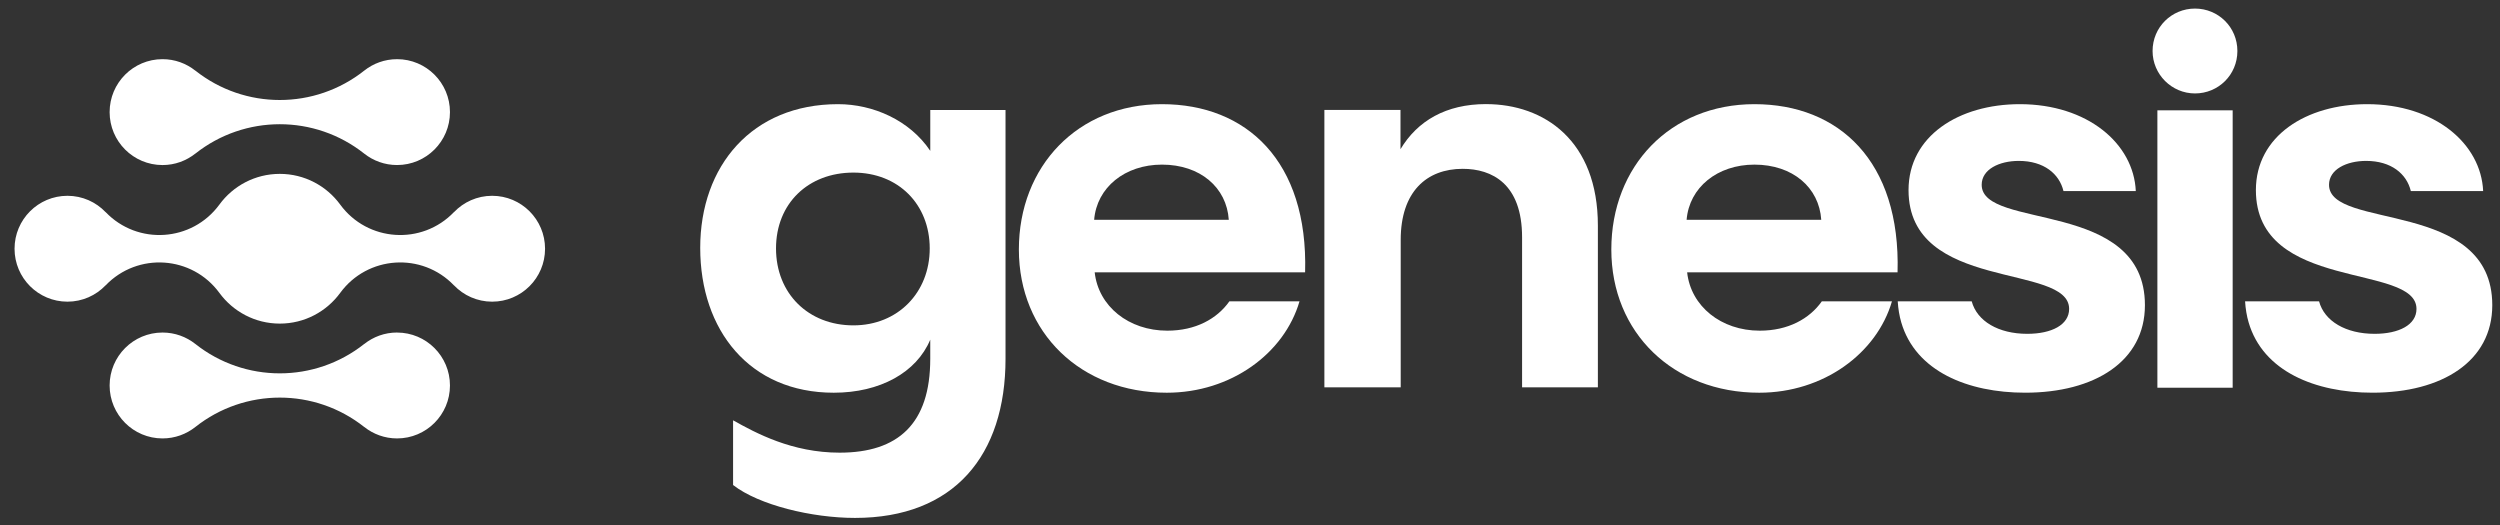 <svg xmlns="http://www.w3.org/2000/svg" width="138" height="29" viewBox="0 0 138 29" fill="none"><rect x="0" y="0" width="138" height="29" fill="#333333" stroke="none"/><path d="M21.918 18.355C21.233 18.355 20.604 18.593 20.106 18.989V18.986C17.374 21.15 13.515 21.15 10.783 18.986C10.285 18.593 9.656 18.356 8.971 18.356C7.358 18.356 6.051 19.665 6.051 21.278C6.051 22.892 7.358 24.201 8.971 24.201C9.656 24.201 10.285 23.964 10.783 23.57C13.515 21.407 17.374 21.407 20.106 23.57V23.568C20.604 23.963 21.233 24.201 21.918 24.201C23.531 24.201 24.838 22.893 24.838 21.279C24.838 19.665 23.531 18.357 21.918 18.357V18.355Z" fill="white"></path><path d="M27.166 10.808C26.337 10.808 25.59 11.156 25.059 11.711V11.707C23.29 13.553 20.285 13.353 18.777 11.29C18.026 10.265 16.813 9.598 15.445 9.598C14.077 9.598 12.864 10.264 12.112 11.291C10.603 13.353 7.599 13.553 5.83 11.707V11.711C5.299 11.155 4.552 10.808 3.723 10.808C2.11 10.808 0.803 12.116 0.803 13.73C0.803 15.344 2.11 16.652 3.723 16.652C4.552 16.652 5.299 16.305 5.83 15.75V15.753C7.599 13.908 10.603 14.108 12.112 16.17C12.864 17.195 14.076 17.863 15.445 17.863C16.814 17.863 18.026 17.196 18.778 16.169C20.287 14.107 23.291 13.908 25.059 15.753V15.75C25.591 16.305 26.338 16.652 27.167 16.652C28.78 16.652 30.087 15.344 30.087 13.73C30.087 12.116 28.78 10.808 27.167 10.808H27.166Z" fill="white"></path><path d="M21.918 3.267C21.233 3.267 20.604 3.503 20.106 3.898C17.374 6.061 13.515 6.061 10.783 3.897V3.9C10.285 3.504 9.656 3.266 8.971 3.266C7.358 3.266 6.051 4.575 6.051 6.189C6.051 7.802 7.358 9.111 8.971 9.111C9.656 9.111 10.285 8.873 10.783 8.477V8.48C13.515 6.316 17.374 6.316 20.106 8.48C20.604 8.874 21.233 9.11 21.918 9.11C23.531 9.11 24.838 7.801 24.838 6.188C24.838 4.574 23.531 3.266 21.918 3.266V3.267Z" fill="white"></path><path d="M118.822 2.816C118.822 1.498 119.876 0.473 121.164 0.473C122.451 0.473 123.504 1.498 123.504 2.816C123.504 4.133 122.451 5.158 121.164 5.158C119.876 5.158 118.822 4.104 118.822 2.816Z" fill="white"></path><path d="M52.29 6.073H51.351V8.415V8.327C50.21 6.629 48.191 5.75 46.26 5.75C41.52 5.75 38.652 9.147 38.652 13.684C38.652 18.222 41.374 21.678 46.025 21.678C48.571 21.678 50.589 20.566 51.35 18.75V19.804C51.35 23.405 49.565 24.987 46.347 24.987C43.714 24.987 41.724 23.904 40.466 23.201V26.773C41.9 27.886 44.826 28.589 47.196 28.589C52.667 28.589 55.505 25.134 55.505 19.805V6.073H52.29ZM47.108 17.96C44.621 17.96 42.836 16.203 42.836 13.714C42.836 11.225 44.621 9.527 47.108 9.527C49.594 9.527 51.321 11.284 51.321 13.714C51.321 16.144 49.565 17.96 47.108 17.96Z" fill="white"></path><path d="M82.029 5.746C79.82 5.746 78.245 6.671 77.307 8.235V6.068H76.18L73.106 6.069V21.381H77.319V13.242C77.319 10.577 78.753 9.319 80.742 9.319C82.351 9.319 84.019 10.138 84.019 13.096V21.382H88.203V12.451C88.203 7.766 85.247 5.747 82.029 5.747V5.746Z" fill="white"></path><path d="M123.243 6.09H119.088V21.402H123.243V6.09Z" fill="white"></path><path d="M64.436 18.253C62.3 18.253 60.631 16.906 60.427 15.032H72.042C72.218 8.883 68.794 5.75 64.142 5.75C59.49 5.75 56.242 9.176 56.242 13.772C56.242 18.369 59.666 21.678 64.406 21.678C67.955 21.678 70.895 19.506 71.733 16.633H67.862C67.179 17.601 65.998 18.253 64.435 18.253H64.436ZM64.142 9.087C66.249 9.087 67.712 10.346 67.829 12.133H60.397C60.543 10.347 62.094 9.087 64.142 9.087Z" fill="white"></path><path d="M97.139 18.253C95.003 18.253 93.335 16.906 93.13 15.032H104.745C104.921 8.883 101.497 5.75 96.845 5.75C92.193 5.75 88.945 9.176 88.945 13.772C88.945 18.369 92.369 21.678 97.109 21.678C100.658 21.678 103.598 19.506 104.436 16.633H100.565C99.882 17.601 98.701 18.253 97.138 18.253H97.139ZM96.846 9.087C98.953 9.087 100.416 10.346 100.533 12.133H93.101C93.247 10.347 94.798 9.087 96.846 9.087Z" fill="white"></path><path d="M109.389 10.2C109.389 9.35 110.354 8.882 111.437 8.882C112.827 8.882 113.675 9.598 113.904 10.547H117.896C117.78 7.924 115.226 5.75 111.495 5.75C108.131 5.75 105.351 7.507 105.351 10.493C105.351 16.143 114.216 14.505 114.216 17.052C114.216 17.93 113.251 18.427 111.905 18.427C110.311 18.427 109.13 17.726 108.838 16.632H104.754C104.781 17.045 104.844 17.434 104.949 17.793C105.741 20.508 108.642 21.677 111.788 21.677C115.62 21.677 118.4 19.949 118.4 16.846C118.4 10.961 109.389 12.717 109.389 10.2Z" fill="white"></path><path d="M128.562 10.2C128.562 9.35 129.528 8.882 130.61 8.882C132.001 8.882 132.849 9.598 133.078 10.547H137.07C136.953 7.924 134.4 5.75 130.669 5.75C127.304 5.75 124.525 7.507 124.525 10.493C124.525 16.143 133.39 14.505 133.39 17.052C133.39 17.93 132.425 18.427 131.079 18.427C129.485 18.427 128.304 17.726 128.012 16.632H123.928C123.954 17.045 124.018 17.434 124.123 17.793C124.915 20.508 127.816 21.677 130.962 21.677C134.794 21.677 137.574 19.949 137.574 16.846C137.574 10.961 128.562 12.717 128.562 10.2Z" fill="white"></path></svg>